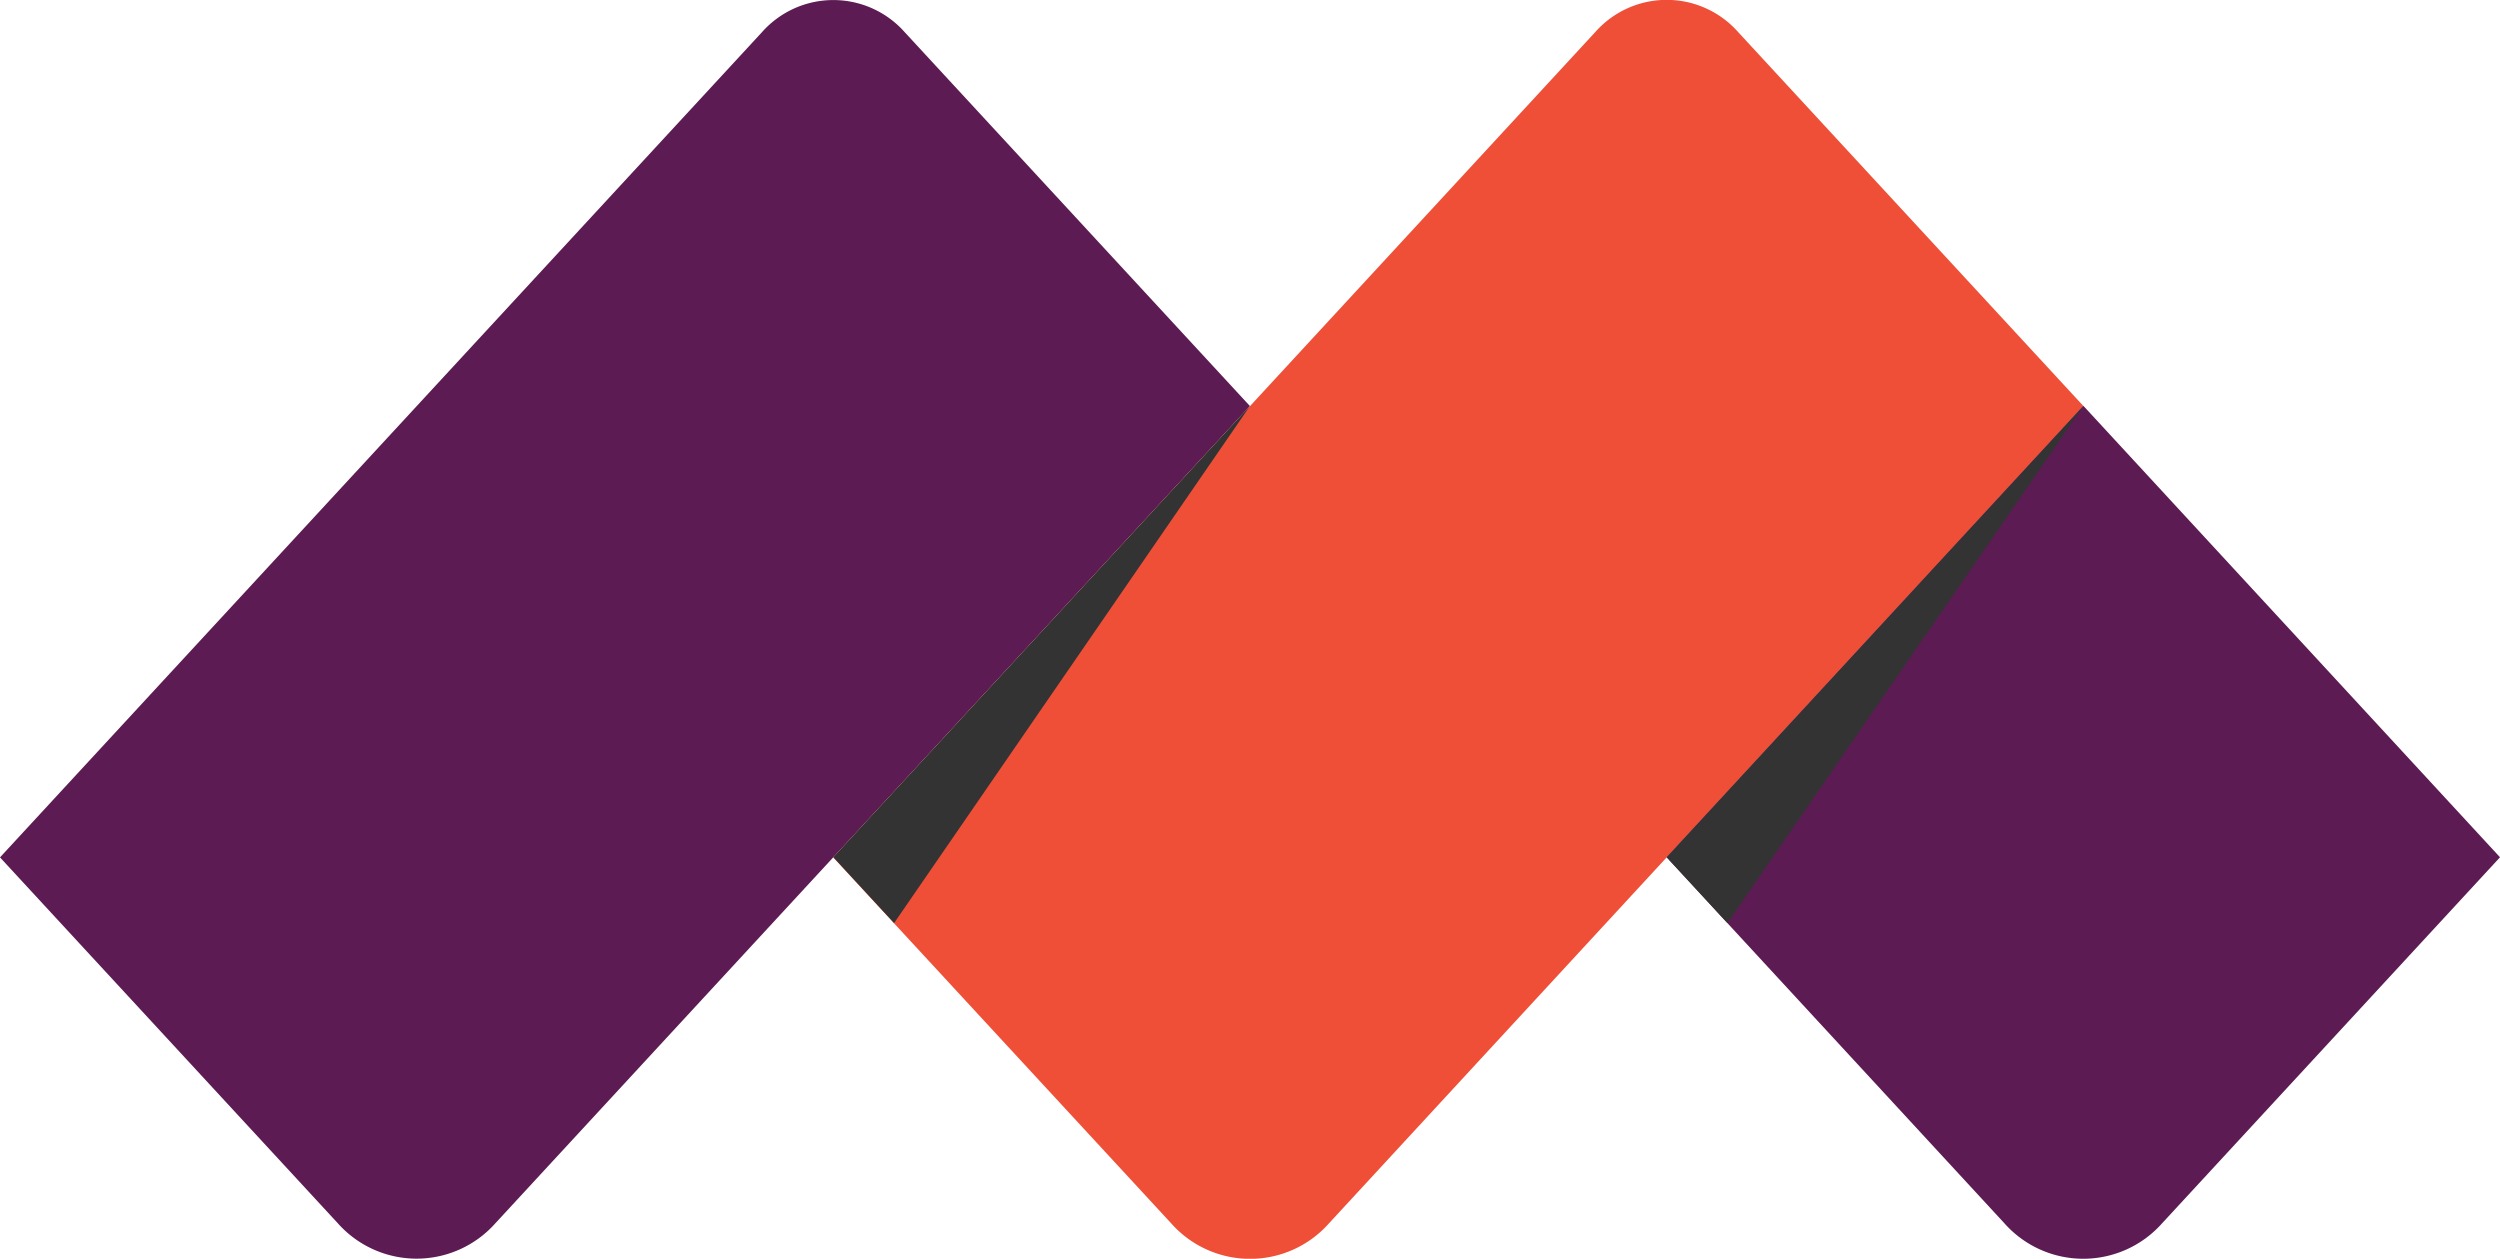 <svg xmlns="http://www.w3.org/2000/svg" viewBox="0 0 498.21 250.84"><defs><style>.cls-1{fill:#5c1b53;}.cls-2{fill:#ef4e37;}.cls-3{fill:#333;}</style></defs><g id="Слой_2" data-name="Слой 2"><g id="Main_File" data-name="Main File"><g id="_06" data-name="06"><path class="cls-1" d="M249.09,80.92,98.68,243.82a21,21,0,0,1-31.32,0L0,170.86,83.05,80.92l68.8-74.51a19,19,0,0,1,28.44,0Z"/><path class="cls-2" d="M415.19,80.92l-83.05,89.94-67.36,73a21,21,0,0,1-31.32,0L178.18,184l-12.11-13.11,83-89.92L317.92,6.38a19,19,0,0,1,28.45,0Z"/><polygon class="cls-3" points="166.07 170.83 178.18 183.95 249.09 80.92 166.07 170.83"/><path class="cls-1" d="M498.21,170.84l-67.39,73a21,21,0,0,1-31.32,0l-67.36-73h0L415.07,81l.12-.12Z"/><polygon class="cls-3" points="415.16 80.92 332.14 170.83 332.15 170.85 415.08 81.04 415.16 80.92"/><polygon class="cls-3" points="415.08 81.04 332.15 170.85 344.25 183.95 415.08 81.04"/></g></g></g></svg>